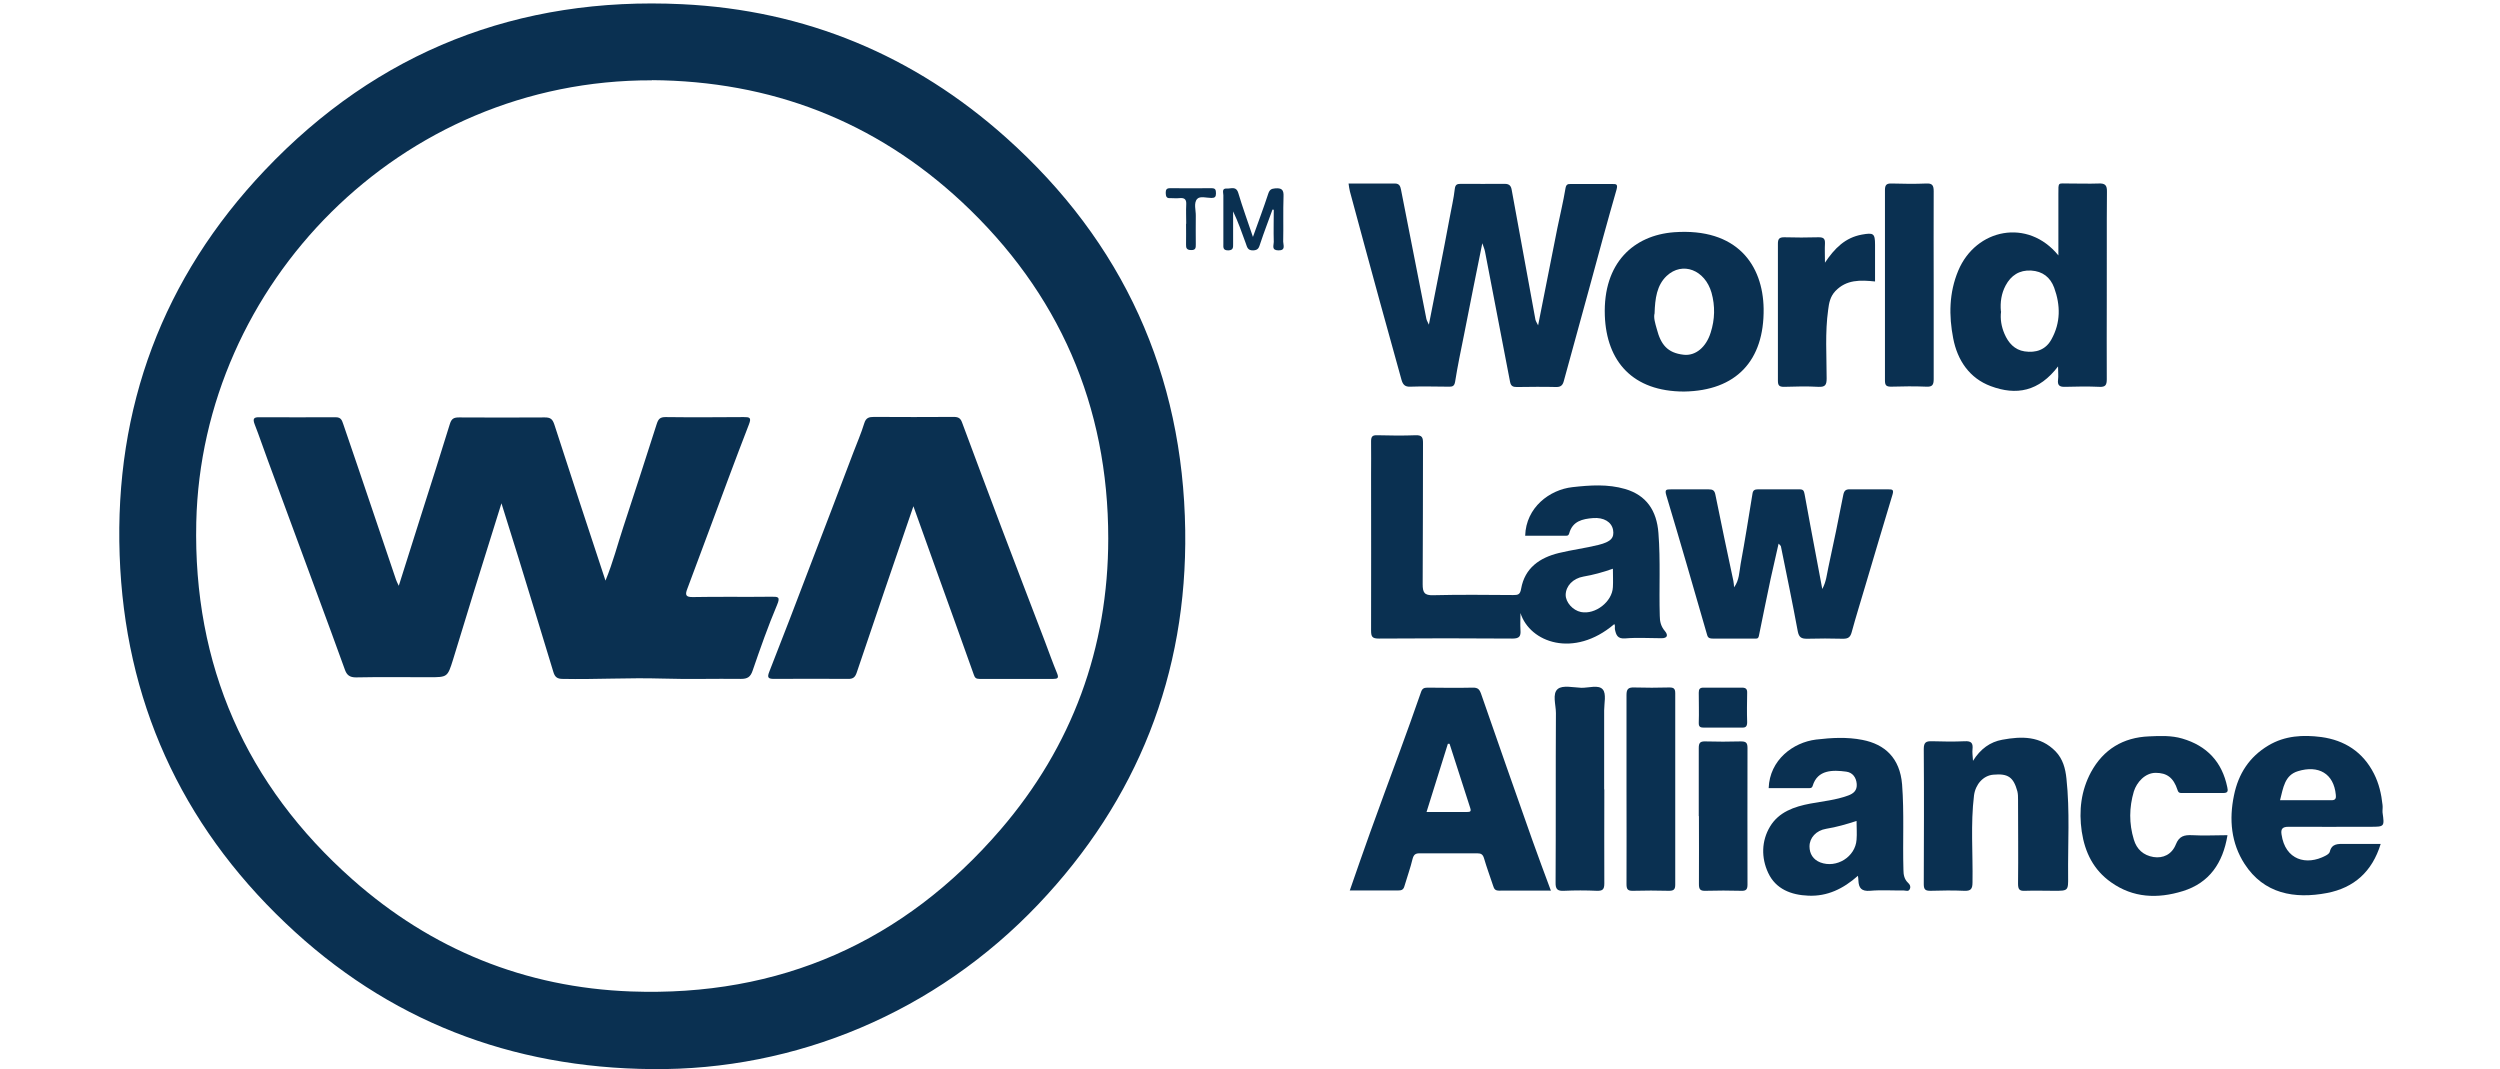 <?xml version="1.0" encoding="UTF-8"?>
<svg xmlns="http://www.w3.org/2000/svg" version="1.1" viewBox="0 0 1487.7 636.2">
  <defs>
    <style>
      .cls-1 {
        fill: #0a3051;
      }
    </style>
  </defs>
  <!-- Generator: Adobe Illustrator 28.7.2, SVG Export Plug-In . SVG Version: 1.2.0 Build 154)  -->
  <g>
    <g id="Layer_1">
      <g>
        <path class="cls-1" d="M388.1,636.2c-84-.7-157.3-28.9-218.2-86.9-62.5-59.4-95.7-132.9-98.7-218.9-3.1-87.9,25.7-165.1,86.3-229C224.7,30.5,308.5-2.2,405.9,2.5c73.3,3.5,138,30.4,192.8,79.4,69.6,62.2,105.3,140.9,106.6,233.8,1.2,85.4-28.4,160.3-87.4,222.4-61.2,64.4-144.4,99-229.9,98.1ZM388,47.8c-150.3-.5-268,121.8-271.2,263-1.9,85,29.5,156.4,93,212.6,47,41.6,102.7,64.3,165.7,66.6,88.5,3.2,162.2-29.3,219.9-96.3,42.6-49.5,64.1-108.1,64.1-173.3,0-78.9-29.3-146.3-87.2-200.3-51.8-48.2-113.7-71.9-184.4-72.4Z"/>
        <path class="cls-1" d="M882.2,144.2c-3.8,18.8-7.4,36.7-10.9,54.6-1.9,9.5-3.9,18.9-5.4,28.4-.5,3-2,2.9-4,2.9-7.5,0-15-.3-22.5,0-3.4.2-4.6-1.3-5.4-4.1-4.3-15.5-8.6-31.1-12.9-46.6-6-21.8-11.9-43.7-17.8-65.5-.4-1.4-.5-2.9-.8-4.7,9.2,0,18.4.1,27.5,0,2.8,0,3.3,1.7,3.7,3.6,5.1,25.6,10,51.3,15.1,76.9.2,1.1.9,2,1.5,3.5,4.2-21.6,8.5-42.7,12.4-63.8,1-5.6,2.4-11.3,3-16.9.3-2.8,1.5-3.1,3.7-3.1,8.7,0,17.3.1,26,0,2.9,0,3.8,1.3,4.2,3.7,4.7,25.7,9.4,51.4,14.1,77.1.2.9.8,1.8,1.6,3.4,3.9-20,7.7-39.1,11.5-58.1,1.6-7.8,3.5-15.6,4.8-23.5.4-2.3,1.4-2.6,3.2-2.5,8.2,0,16.3,0,24.5,0,2.2,0,3.6-.2,2.7,3.2-5.5,19.1-10.7,38.3-15.9,57.5-5.2,18.8-10.3,37.7-15.5,56.5-.6,2.3-1.6,3.6-4.4,3.6-7.8-.2-15.7-.1-23.5,0-2.2,0-3.6-.4-4.1-3.1-4.9-25.8-9.9-51.7-14.9-77.5-.3-1.6-1-3.1-1.7-5.2Z"/>
        <path class="cls-1" d="M960.5,371.5c-23.9,20.3-50.1,10.9-55.7-6.7,0,3.4-.2,6.8,0,10.1.3,3.8-.7,5.1-4.8,5.1-26.5-.2-53-.2-79.5,0-3.9,0-4.6-1.1-4.6-4.8.1-30.8,0-61.7,0-92.5,0-6.7.1-13.3,0-20,0-2.8.7-3.8,3.6-3.7,7.7.2,15.3.3,23,0,3.8-.1,4.3,1.4,4.3,4.6-.1,28,0,56-.2,84,0,4.9.9,6.8,6.4,6.6,15.8-.4,31.7-.2,47.5-.1,2.8,0,4.1-.2,4.7-3.8,2.2-12.3,11-18.4,22.4-21.2,7.8-1.9,15.8-2.9,23.5-4.8,7.7-1.9,9.6-4.3,8.8-9-.9-4.7-5.5-7.5-11.9-7-6.3.5-12.2,1.8-14.2,9.1-.5,1.7-1.6,1.4-2.7,1.4-7.8,0-15.6,0-23.5,0,.5-16.9,14.6-27.4,28.1-28.9,10.6-1.2,21.1-1.9,31.4,1.1,12.6,3.7,18.8,12.8,19.8,26.2,1.3,16.5.3,32.9.8,49.3,0,3.4.7,6.3,3.1,9.1,1.9,2.3,1.6,4.2-2.1,4.2-7.2,0-14.4-.5-21.5.1-4.7.4-5.5-2.1-6.2-5.4-.2-1.1.4-2.3-.5-3.2ZM959.9,338.4c-6.2,2.2-11.8,3.7-17.6,4.7-6.3,1.1-10.5,5.6-10.6,10.9,0,4.4,4.2,9.2,9.1,10.2,8.5,1.7,18.6-6.1,19-14.8.2-3.5,0-6.9,0-11Z"/>
        <path class="cls-1" d="M803.2,530c4.1-11.7,8-23.2,12.1-34.5,5.8-16.1,11.7-32.1,17.6-48.1,4.3-11.8,8.6-23.6,12.7-35.5.7-2.1,1.7-2.7,3.9-2.7,9,.1,18,.2,27,0,2.8,0,3.8.8,4.8,3.5,10.1,29.2,20.4,58.4,30.7,87.6,3.5,9.8,7.1,19.5,10.9,29.7-10.8,0-20.8-.1-30.8,0-2.5,0-3-1.1-3.6-3-1.8-5.4-3.8-10.8-5.4-16.3-.7-2.3-1.8-2.9-3.9-2.9-11.5,0-23,0-34.5,0-2.3,0-3.4.7-4.1,3.3-1.3,5.5-3.3,10.9-4.9,16.4-.6,2.1-1.9,2.4-3.7,2.4-9.3,0-18.7,0-28.9,0ZM849,483.2c8.4,0,16.2,0,24,0,1.9,0,2.6-.3,1.9-2.4-4.1-12.7-8.2-25.4-12.3-38.2-.3,0-.7,0-1,0-4.2,13.3-8.3,26.6-12.7,40.6Z"/>
        <path class="cls-1" d="M1031.9,349.5c3.1-4.1,3.1-9.1,3.9-13.8,2.6-14,4.8-28.1,7.1-42.1.3-1.9,1.4-2.4,3.1-2.4,8.3,0,16.7,0,25,0,2.3,0,2.5,1.1,2.9,3,2.2,12.2,4.5,24.4,6.8,36.6,1.2,6.3,2.3,12.5,3.7,19.7,2.4-4.4,2.7-8.7,3.6-12.8,3.1-14.3,6.1-28.7,8.9-43.2.5-2.5,1.5-3.4,3.9-3.3,7.7,0,15.3,0,23,0,2.2,0,3.3.1,2.4,3.1-5.5,18.1-10.8,36.2-16.2,54.3-2.7,9.2-5.6,18.4-8.1,27.6-.8,2.9-2,3.9-5.1,3.9-7.2-.2-14.3-.2-21.5,0-3.3,0-4.8-.8-5.5-4.5-3.1-16.8-6.6-33.6-10-50.4,0-.4-.5-.7-1.4-1.7-1.7,7.4-3.2,14.1-4.7,20.8-2.4,11.3-4.7,22.7-7,34-.4,2.1-1.6,1.7-2.9,1.7-8.2,0-16.3,0-24.5,0-1.6,0-2.9-.2-3.4-2.1-8-27.7-16-55.5-24.3-83.1-1-3.4-.2-3.6,2.7-3.6,7.5,0,15,0,22.5,0,2.3,0,3.5.5,4,3.2,3.4,17.1,7.1,34.2,10.7,51.3.3,1.3.3,2.6.4,3.9Z"/>
        <path class="cls-1" d="M1224.9,217.8c-11.6,15.4-25.2,17.6-40.2,12-12.7-4.7-19.9-15.4-22.4-28.5-2.6-13.5-2.5-27,3-40.2,10.5-25.1,41.5-31.4,59.6-9.1,0-12.6,0-24.5,0-36.4,0-7.7-.4-6.3,6.4-6.4,5.8,0,11.7.2,17.5,0,4-.2,5.1,1.1,5,5-.2,21.8,0,43.7-.1,65.5,0,15.3-.1,30.7,0,46,0,3.4-.8,4.7-4.4,4.5-6.8-.3-13.7-.2-20.5,0-3.3.1-4.5-1-4.1-4.2.3-2.2,0-4.5,0-8ZM1190.8,185.3c-.6,4.5.2,9.1,2,13.3,2.3,5.4,6,9.6,12,10.5,6.7,1,12.6-.9,16-7.2,5.5-9.9,5.4-20.3,1.6-30.7-2.3-6.2-6.9-9.8-13.7-10.2-7-.4-12,2.9-15.2,8.9-2.5,4.7-3.3,9.9-2.8,15.4Z"/>
        <path class="cls-1" d="M1002.2,233c-30.6,0-46.2-17.9-47.2-45.2-1.1-31.5,17.3-47.8,41.2-49.6,37.6-2.7,52.9,19.6,53.3,45.5.4,30.9-16.3,48.8-47.3,49.3ZM984.6,186.5c-.7,2.5.4,6,1.3,9.2,2.4,9.3,6.3,14.3,16,15.4,7.1.8,13.4-4.5,16.1-13.2,2.5-7.8,2.7-15.8.5-23.7-3.9-13.6-17.3-18.8-26.7-10-5.9,5.6-6.9,13.4-7.2,22.3Z"/>
        <path class="cls-1" d="M1174,452.9c4.6-7.4,10.4-11.4,17.5-12.7,11.4-2.1,22.7-2.4,31.8,7,4.3,4.5,5.8,10.2,6.4,16.1,2.1,19.4.8,38.9,1,58.3.1,8.5,0,8.5-8.2,8.5-5.8,0-11.7-.2-17.5,0-3.4.2-4.1-1-4.1-4.3.2-16.7,0-33.3,0-50,0-1.6,0-3.2-.4-4.9-2.3-8.4-5.5-10.7-14.3-9.9-6,.5-10.6,5.7-11.5,12.3-2.1,17.2-.6,34.5-.9,51.8,0,3.9-1,5.2-5,5-6.6-.3-13.3-.2-20,0-2.9,0-4-.6-4-3.9.1-26.8.2-53.7,0-80.5,0-4,1.4-4.7,4.9-4.6,6.5.2,13,.3,19.5,0,3.9-.2,5,1.1,4.6,4.8-.2,1.9.1,3.8.3,7Z"/>
        <path class="cls-1" d="M1416.7,502.2c-5.1,16.6-15.9,26.1-31.9,29.2-19.4,3.7-37.6.5-49.1-17.3-8-12.4-9.3-26.4-6.3-40.8,2.6-12.8,9.1-22.9,20.5-29.7,9.9-5.9,20.7-6.4,31.5-5,13.8,1.9,24.7,8.8,31.3,21.8,3,5.9,4.4,12.1,5.1,18.6.2,1.5-.1,3,0,4.5,1.2,8.5,1.2,8.5-7.5,8.5-16.2,0-32.3.1-48.5,0-3.7,0-4.6,1.4-4.1,4.6,2.2,15.1,14.7,18.7,26.2,12.6,1-.5,2.3-1.4,2.5-2.3,1.2-5.1,5.1-4.7,8.9-4.7,7,0,14,0,21.3,0ZM1356.8,476.2c1.8,0,3.3,0,4.8,0,8.6,0,17.3,0,25.9,0,2.5,0,2.7-1.4,2.5-3.2-1.2-12.8-10.4-17.8-22.5-14.1-8,2.4-8.8,10-10.7,17.3Z"/>
        <path class="cls-1" d="M1105.7,521.1c-8.9,7.9-18.4,12.4-29.6,11.9-10.2-.4-19.4-3.9-23.9-13.6-4.2-9-4-19,1.1-27.5,5.2-8.7,14.4-11.9,24-13.7,7.5-1.4,15.2-2.1,22.5-4.8,3.3-1.2,5.4-3.1,5.1-6.9-.3-3.9-2.5-6.8-6.2-7.3-8.1-1.1-17.1-1.2-20,8.4-.5,1.6-1.6,1.4-2.7,1.4-7.8,0-15.6,0-23.5,0,.6-16.8,14.5-27.2,28.2-28.9,9.3-1.1,18.5-1.6,27.6.2,13.3,2.6,22.3,10.7,23.6,26.5,1.3,17,.3,33.9.8,50.8,0,2.9.5,5.6,2.7,7.7,1.1,1,1.7,2.1,1.2,3.5-.7,2.1-2.5,1.1-3.8,1.1-6.7.1-13.4-.4-20,.2-5.1.4-6.7-1.7-6.9-6.1,0-.8-.1-1.6-.3-3ZM1104.9,488.5c-6.2,2-12,3.7-18.2,4.7-6,1-9.9,5.4-9.9,10.5,0,4.3,2.1,7.8,6.4,9.5,9.7,3.7,20.9-3.3,21.6-13.5.3-3.6,0-7.3,0-11.2Z"/>
        <path class="cls-1" d="M1325.5,497.2c-2.7,16.3-10.7,28.2-26.6,33.1-14.9,4.6-29.5,4.1-42.7-5.3-10.3-7.3-15.5-17.6-17.4-30.2-1.8-12.5-.4-24.3,5.5-35.3,7.4-13.6,19.2-20.7,34.6-21.3,6.6-.3,13.2-.6,19.7,1.3,14.7,4.3,23.7,13.9,26.8,28.9.5,2.2.5,3.5-2.3,3.5-8.2,0-16.3,0-24.5,0-1.3,0-2.2.1-2.8-1.8-2.4-7.4-6.4-10.2-13-10.2-6.3,0-11.3,5.6-13,11.1-2.8,9.5-2.9,19.1,0,28.6,1.7,5.8,5.7,9.4,11.7,10.4,5.7.9,10.9-1.5,13.3-7.5,2-5,5-5.7,9.7-5.5,6.9.4,13.9,0,21,0Z"/>
        <path class="cls-1" d="M1150.7,170.1c0,18.5,0,37,0,55.5,0,3.4-.8,4.7-4.4,4.5-7-.3-14-.2-21,0-2.9,0-3.6-.9-3.6-3.7,0-37.8,0-75.6,0-113.4,0-3.2,1.2-3.9,4.1-3.8,6.8.2,13.7.3,20.5,0,3.6-.2,4.4,1.2,4.4,4.6-.1,18.8,0,37.6,0,56.5Z"/>
        <path class="cls-1" d="M954.7,469.8c0,18.6-.1,37.3,0,55.9,0,3.6-1,4.5-4.5,4.4-6.5-.3-13-.3-19.5,0-3.8.2-5.1-.9-5-4.9.2-33.6,0-67.3.2-100.9,0-4.9-2.3-11.5,1.1-14.3,2.9-2.4,9.2-.9,14-.7,4.4.1,10.3-2,12.8,1,2.2,2.6.8,8.2.8,12.5,0,15.6,0,31.3,0,46.9Z"/>
        <path class="cls-1" d="M967.9,469.5c0-18.6,0-37.3,0-55.9,0-3.5,1-4.6,4.5-4.5,7,.2,14,.2,21,0,2.5,0,3.5.6,3.5,3.4,0,38,0,75.9,0,113.9,0,2.8-.8,3.7-3.7,3.7-7.2-.2-14.3-.2-21.5,0-3.3.1-3.8-1.2-3.8-4.1.1-18.8,0-37.6,0-56.4h0Z"/>
        <path class="cls-1" d="M1085.8,156.6c6-9,12.3-15.2,22.2-17,6.8-1.2,7.8-.8,7.8,6,0,7.3,0,14.6,0,21.9-8.8-.9-17-1.2-23.6,5.7-3.1,3.3-3.8,7.1-4.3,11.2-1.9,13.6-.9,27.2-.9,40.8,0,3.8-.8,5.2-4.9,5-6.8-.4-13.7-.2-20.5,0-2.9,0-3.6-.9-3.6-3.7,0-27.2,0-54.3,0-81.5,0-2.8.8-3.8,3.7-3.8,6.8.2,13.7.2,20.5,0,2.8,0,3.9.7,3.8,3.6-.2,3.5,0,7,0,11.8Z"/>
        <path class="cls-1" d="M1010.9,485.6c0-13.5,0-27,0-40.4,0-3,.7-4.1,3.9-4,7,.2,14,.2,21,0,2.9,0,4.1.5,4.1,3.8-.1,27.1,0,54.3,0,81.4,0,2.8-.8,3.8-3.6,3.7-7.2-.2-14.3-.2-21.5,0-3.2.1-3.8-1.1-3.8-4,.1-13.5,0-27,0-40.4h0Z"/>
        <path class="cls-1" d="M757.2,124.8c-2.4,6.7-5,13.3-7.2,20-.8,2.3-1,4.1-4.3,4.2-3.5.1-3.6-2.3-4.4-4.3-2.3-6.3-4.5-12.7-7.5-18.9,0,6.4,0,12.9,0,19.3,0,2.1.2,3.8-2.9,3.9-3.3,0-2.9-1.9-2.9-3.9,0-9.6,0-19.3,0-28.9,0-1.5-1.1-4.2,2-4,2.4.2,5.6-1.7,6.9,2.7,2.5,8.4,5.5,16.6,8.7,26.1,3.3-9.3,6.4-17.4,9.1-25.7.8-2.4,1.8-3,4.1-3.2,3.8-.3,5.2.7,5,4.8-.3,9,0,18-.2,26.9,0,2,1.7,5.3-2.9,5.2-4.2-.1-2.7-3-2.7-5-.2-6.4,0-12.8,0-19.2-.3,0-.5,0-.8-.1Z"/>
        <path class="cls-1" d="M1025.2,433c-3.7,0-7.3,0-11,0-2.2,0-3.4-.3-3.3-2.9.2-6,0-12,0-17.9,0-2.1.6-3,2.8-3,7.6,0,15.3.1,22.9,0,2.4,0,3.2.9,3.1,3.2-.1,5.8-.2,11.6,0,17.4,0,2.9-1.2,3.3-3.6,3.2-3.7-.1-7.3,0-11,0Z"/>
        <path class="cls-1" d="M705.9,133.3c0-3.8-.2-7.7,0-11.5.2-3.1-.9-4.2-4-3.9-1.8.2-3.7,0-5.5,0-2.4.2-2.6-1.2-2.7-3.1,0-1.8.4-2.8,2.5-2.8,8.3,0,16.6.1,24.9,0,2.6,0,2.4,1.5,2.5,3.2,0,1.9-.7,2.6-2.6,2.6-2.9,0-6.9-1.3-8.6.6-2.2,2.5-.7,6.7-.8,10.1-.1,5.6,0,11.3,0,16.9,0,2,0,3.5-2.8,3.4-2.5,0-3.1-1.1-3-3.3.1-4.2,0-8.3,0-12.5Z"/>
        <path class="cls-1" d="M360.4,345.3c4.4-10.7,7.1-21.3,10.5-31.6,6.7-20.5,13.4-40.9,19.9-61.4,1-3.1,2.1-4.1,5.3-4.1,15.5.2,31,.1,46.5,0,3.4,0,4.7.2,3.1,4.3-8.2,21.1-16,42.4-23.9,63.6-4.3,11.4-8.5,22.9-12.8,34.3-1.4,3.6-1,5,3.4,4.9,15.5-.3,31,0,46.5-.2,3.9,0,5.7-.2,3.5,4.9-5.4,12.8-10,25.9-14.5,39-1.3,3.9-3.1,5-7,5-15.7-.2-31.3.3-47-.2-19.7-.6-39.4.6-59.1.2-3.2,0-4.6-1.1-5.5-4.1-6.8-22.6-13.8-45.1-20.7-67.7-3.3-10.6-6.6-21.1-10.2-32.7-5.8,18.4-11.2,35.8-16.6,53.2-4.1,13.2-8.1,26.5-12.2,39.8-3.3,10.5-3.3,10.5-14.3,10.5-14.5,0-29-.2-43.5.1-3.7,0-5.4-1.4-6.5-4.4-5.4-14.9-10.8-29.7-16.3-44.5-9.8-26.7-19.8-53.5-29.6-80.2-2.7-7.2-5.1-14.5-7.9-21.6-1.2-3.2-.5-4.2,2.8-4.1,15.2,0,30.3.1,45.5,0,3.3,0,3.7,2,4.5,4.2,5.8,17,11.6,33.9,17.3,50.9,4.7,13.9,9.4,27.8,14.1,41.7.3.9.8,1.8,1.6,3.5,4.6-14.7,9.1-28.7,13.5-42.7,5.7-17.9,11.4-35.7,16.9-53.6,1-3.3,2.5-3.9,5.5-3.9,17,.1,34,.1,51,0,3.4,0,4.6,1,5.7,4.3,9.9,30.7,20,61.3,30.4,92.8Z"/>
        <path class="cls-1" d="M543.6,301.1c-11.6,33.9-22.8,66.4-33.7,98.9-1,3.1-2.3,4.1-5.4,4-14.5-.1-29-.1-43.5,0-3.5,0-4.8-.4-3.2-4.3,8.3-21.1,16.4-42.2,24.4-63.3,8.6-22.3,17.1-44.7,25.6-67.1,2.2-5.8,4.7-11.5,6.5-17.4,1-3.3,2.8-3.8,5.8-3.8,15.8.1,31.6.1,47.5,0,2.7,0,4,.8,4.9,3.3,7.7,20.8,15.5,41.5,23.3,62.2,8.6,22.7,17.3,45.4,26,68.1,2.4,6.4,4.7,12.8,7.3,19.1,1.1,2.7.2,3.2-2.3,3.2-14.7,0-29.3,0-44,0-2,0-2.7-.7-3.3-2.5-7.1-20.1-14.4-40.1-21.6-60.2-4.7-13-9.3-26-14.4-40.2Z"/>
      </g>
    </g>
  </g>
</svg>